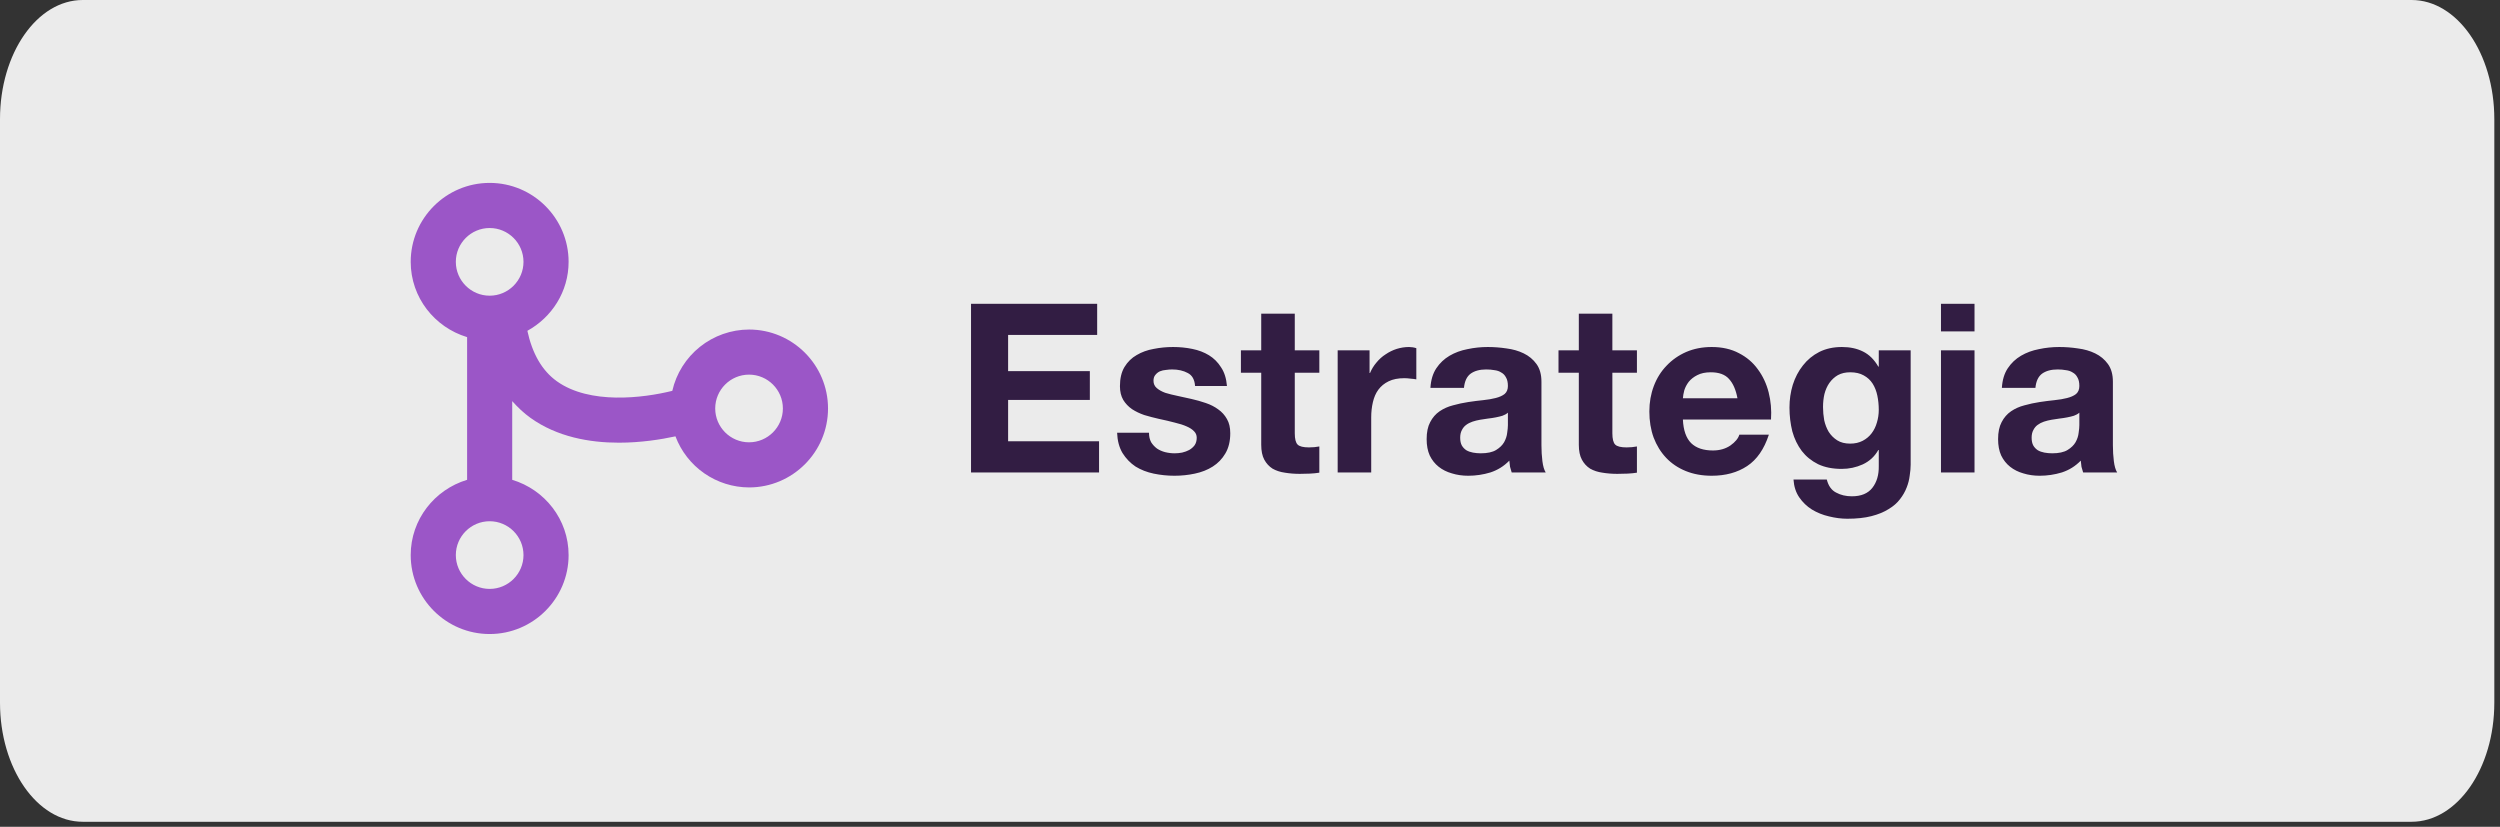 <svg xmlns="http://www.w3.org/2000/svg" width="254" height="84" viewBox="0 0 254 84" fill="none"><rect x="0" y="0" width="254" height="84" fill="#333333" stroke="none"/><path d="M245.015 0H8.408C3.764 0 0 5.417 0 12.1V71.392C0 78.075 3.764 83.492 8.408 83.492H245.015C249.658 83.492 253.423 78.075 253.423 71.392V12.1C253.423 5.417 249.658 0 245.015 0Z" fill="#EBEBEB"></path><path d="M41.728 56.396C41.728 60.819 45.326 64.417 49.749 64.417C54.172 64.417 57.77 60.819 57.77 56.396C57.77 52.775 55.341 49.743 52.041 48.749V40.755C52.6 41.381 53.208 41.963 53.904 42.46C56.608 44.394 59.901 44.977 62.883 44.977C65.097 44.977 67.129 44.656 68.626 44.333C69.2 45.854 70.222 47.165 71.558 48.092C72.894 49.019 74.48 49.518 76.106 49.523C80.529 49.523 84.127 45.925 84.127 41.502C84.127 37.079 80.529 33.481 76.106 33.481C74.293 33.485 72.535 34.103 71.118 35.234C69.702 36.365 68.71 37.943 68.305 39.71C65.333 40.446 59.908 41.122 56.574 38.734C55.048 37.641 54.076 35.895 53.581 33.61C56.063 32.242 57.77 29.631 57.77 26.604C57.77 22.181 54.172 18.583 49.749 18.583C45.326 18.583 41.728 22.181 41.728 26.604C41.728 30.225 44.158 33.257 47.458 34.252V48.749C44.158 49.743 41.728 52.775 41.728 56.396ZM76.103 38.062C77.999 38.062 79.541 39.605 79.541 41.5C79.541 43.395 77.999 44.938 76.103 44.938C74.208 44.938 72.666 43.395 72.666 41.5C72.666 39.605 74.208 38.062 76.103 38.062ZM53.187 56.396C53.187 58.291 51.645 59.833 49.749 59.833C47.854 59.833 46.312 58.291 46.312 56.396C46.312 54.501 47.854 52.958 49.749 52.958C51.645 52.958 53.187 54.501 53.187 56.396ZM46.312 26.604C46.312 24.709 47.854 23.167 49.749 23.167C51.645 23.167 53.187 24.709 53.187 26.604C53.187 28.499 51.645 30.042 49.749 30.042C47.854 30.042 46.312 28.499 46.312 26.604Z" fill="#9B56C7"></path><path d="M98.656 30.864H111.472V34.032H102.424V37.704H110.728V40.632H102.424V44.832H111.664V48H98.656V30.864ZM116.738 43.968C116.738 44.336 116.81 44.656 116.954 44.928C117.115 45.184 117.315 45.4 117.555 45.576C117.795 45.736 118.067 45.856 118.37 45.936C118.69 46.016 119.018 46.056 119.354 46.056C119.595 46.056 119.843 46.032 120.099 45.984C120.371 45.92 120.611 45.832 120.819 45.72C121.043 45.592 121.227 45.432 121.371 45.24C121.515 45.032 121.587 44.776 121.587 44.472C121.587 44.216 121.499 44 121.323 43.824C121.147 43.632 120.891 43.464 120.555 43.32C120.234 43.176 119.834 43.048 119.354 42.936C118.875 42.808 118.331 42.68 117.723 42.552C117.227 42.44 116.738 42.312 116.258 42.168C115.794 42.008 115.378 41.808 115.01 41.568C114.642 41.312 114.346 41 114.122 40.632C113.898 40.248 113.786 39.784 113.786 39.24C113.786 38.456 113.938 37.808 114.242 37.296C114.562 36.768 114.978 36.36 115.49 36.072C116.002 35.768 116.579 35.56 117.219 35.448C117.859 35.32 118.514 35.256 119.186 35.256C119.859 35.256 120.507 35.32 121.13 35.448C121.771 35.576 122.339 35.792 122.835 36.096C123.331 36.4 123.739 36.808 124.059 37.32C124.395 37.816 124.595 38.448 124.659 39.216H121.419C121.371 38.56 121.122 38.12 120.674 37.896C120.227 37.656 119.699 37.536 119.091 37.536C118.898 37.536 118.69 37.552 118.467 37.584C118.243 37.6 118.035 37.648 117.842 37.728C117.667 37.808 117.515 37.928 117.387 38.088C117.259 38.232 117.195 38.432 117.195 38.688C117.195 38.992 117.307 39.24 117.531 39.432C117.755 39.624 118.043 39.784 118.395 39.912C118.763 40.024 119.179 40.128 119.643 40.224C120.107 40.32 120.579 40.424 121.059 40.536C121.555 40.648 122.035 40.784 122.499 40.944C122.979 41.104 123.403 41.32 123.771 41.592C124.139 41.848 124.435 42.176 124.659 42.576C124.883 42.96 124.995 43.44 124.995 44.016C124.995 44.832 124.827 45.52 124.491 46.08C124.171 46.624 123.747 47.064 123.219 47.4C122.691 47.736 122.083 47.976 121.395 48.12C120.723 48.264 120.035 48.336 119.331 48.336C118.611 48.336 117.907 48.264 117.219 48.12C116.53 47.976 115.914 47.736 115.37 47.4C114.842 47.048 114.402 46.592 114.05 46.032C113.714 45.472 113.53 44.784 113.498 43.968H116.738ZM131.549 35.592H134.045V37.872H131.549V44.016C131.549 44.592 131.645 44.976 131.837 45.168C132.029 45.36 132.413 45.456 132.989 45.456C133.373 45.456 133.725 45.424 134.045 45.36V48.024C133.757 48.072 133.437 48.104 133.085 48.12C132.733 48.136 132.389 48.144 132.053 48.144C131.525 48.144 131.021 48.104 130.541 48.024C130.077 47.96 129.661 47.824 129.293 47.616C128.941 47.392 128.661 47.088 128.453 46.704C128.245 46.32 128.141 45.816 128.141 45.192V37.872H126.077V35.592H128.141V31.872H131.549V35.592ZM135.907 35.592H139.147V37.896H139.195C139.355 37.512 139.571 37.16 139.843 36.84C140.115 36.504 140.427 36.224 140.779 36C141.131 35.76 141.507 35.576 141.907 35.448C142.323 35.32 142.739 35.256 143.155 35.256C143.411 35.256 143.659 35.296 143.899 35.376V38.544C143.739 38.512 143.547 38.488 143.323 38.472C143.099 38.44 142.883 38.424 142.675 38.424C142.051 38.424 141.523 38.528 141.091 38.736C140.659 38.944 140.307 39.232 140.035 39.6C139.779 39.952 139.595 40.376 139.483 40.872C139.371 41.352 139.315 41.864 139.315 42.408V48H135.907V35.592ZM145.331 39.408C145.379 38.608 145.579 37.944 145.931 37.416C146.283 36.888 146.731 36.464 147.275 36.144C147.819 35.824 148.427 35.6 149.099 35.472C149.771 35.328 150.459 35.256 151.163 35.256C151.787 35.256 152.419 35.304 153.059 35.4C153.699 35.48 154.283 35.648 154.811 35.904C155.339 36.16 155.771 36.52 156.107 36.984C156.443 37.448 156.611 38.048 156.611 38.784V45.24C156.611 45.8 156.643 46.336 156.707 46.848C156.771 47.36 156.883 47.744 157.043 48H153.587C153.523 47.808 153.467 47.616 153.419 47.424C153.387 47.216 153.363 47.008 153.347 46.8C152.803 47.36 152.163 47.76 151.427 48C150.691 48.224 149.939 48.336 149.171 48.336C148.579 48.336 148.027 48.256 147.515 48.096C147.003 47.952 146.555 47.728 146.171 47.424C145.787 47.12 145.483 46.736 145.259 46.272C145.051 45.808 144.947 45.256 144.947 44.616C144.947 43.912 145.067 43.336 145.307 42.888C145.547 42.424 145.867 42.056 146.267 41.784C146.667 41.512 147.115 41.312 147.611 41.184C148.123 41.04 148.643 40.928 149.171 40.848C149.699 40.768 150.203 40.704 150.683 40.656C151.163 40.608 151.587 40.536 151.955 40.44C152.339 40.344 152.643 40.208 152.867 40.032C153.091 39.84 153.203 39.568 153.203 39.216C153.203 38.848 153.139 38.56 153.011 38.352C152.899 38.128 152.739 37.96 152.531 37.848C152.339 37.72 152.107 37.64 151.835 37.608C151.579 37.56 151.299 37.536 150.995 37.536C150.339 37.536 149.811 37.68 149.411 37.968C149.027 38.256 148.803 38.736 148.739 39.408H145.331ZM153.203 41.928C153.059 42.056 152.875 42.16 152.651 42.24C152.443 42.304 152.211 42.36 151.955 42.408C151.715 42.456 151.451 42.496 151.163 42.528C150.891 42.56 150.627 42.6 150.371 42.648C150.099 42.696 149.843 42.76 149.603 42.84C149.363 42.92 149.147 43.032 148.955 43.176C148.779 43.304 148.635 43.48 148.523 43.704C148.411 43.912 148.355 44.168 148.355 44.472C148.355 44.792 148.411 45.056 148.523 45.264C148.635 45.456 148.787 45.616 148.979 45.744C149.171 45.856 149.395 45.936 149.651 45.984C149.907 46.032 150.171 46.056 150.443 46.056C151.115 46.056 151.635 45.944 152.003 45.72C152.371 45.496 152.643 45.232 152.819 44.928C152.995 44.608 153.099 44.288 153.131 43.968C153.179 43.648 153.203 43.392 153.203 43.2V41.928ZM163.816 35.592H166.312V37.872H163.816V44.016C163.816 44.592 163.912 44.976 164.104 45.168C164.296 45.36 164.68 45.456 165.256 45.456C165.64 45.456 165.992 45.424 166.312 45.36V48.024C166.024 48.072 165.704 48.104 165.352 48.12C165 48.136 164.656 48.144 164.32 48.144C163.792 48.144 163.288 48.104 162.808 48.024C162.344 47.96 161.928 47.824 161.56 47.616C161.208 47.392 160.928 47.088 160.72 46.704C160.512 46.32 160.408 45.816 160.408 45.192V37.872H158.344V35.592H160.408V31.872H163.816V35.592ZM176.526 40.464C176.366 39.6 176.078 38.944 175.662 38.496C175.262 38.048 174.646 37.824 173.814 37.824C173.27 37.824 172.814 37.92 172.446 38.112C172.094 38.288 171.806 38.512 171.582 38.784C171.374 39.056 171.222 39.344 171.126 39.648C171.046 39.952 170.998 40.224 170.982 40.464H176.526ZM170.982 42.624C171.03 43.712 171.31 44.512 171.822 45.024C172.334 45.52 173.07 45.768 174.03 45.768C174.718 45.768 175.31 45.6 175.806 45.264C176.302 44.912 176.606 44.544 176.718 44.16H179.718C179.238 45.632 178.502 46.696 177.51 47.352C176.518 48.008 175.318 48.336 173.91 48.336C172.934 48.336 172.054 48.176 171.27 47.856C170.486 47.536 169.822 47.088 169.278 46.512C168.734 45.936 168.31 45.248 168.006 44.448C167.718 43.648 167.574 42.768 167.574 41.808C167.574 40.88 167.726 40.016 168.03 39.216C168.334 38.416 168.766 37.728 169.326 37.152C169.886 36.56 170.55 36.096 171.318 35.76C172.102 35.424 172.966 35.256 173.91 35.256C174.966 35.256 175.886 35.464 176.67 35.88C177.454 36.28 178.094 36.824 178.59 37.512C179.102 38.2 179.47 38.984 179.694 39.864C179.918 40.744 179.998 41.664 179.934 42.624H170.982ZM187.979 45.072C188.459 45.072 188.883 44.976 189.251 44.784C189.619 44.592 189.923 44.336 190.163 44.016C190.403 43.696 190.579 43.336 190.691 42.936C190.819 42.52 190.883 42.088 190.883 41.64C190.883 41.144 190.835 40.664 190.739 40.2C190.643 39.736 190.483 39.328 190.259 38.976C190.035 38.624 189.731 38.344 189.347 38.136C188.979 37.928 188.523 37.824 187.979 37.824C187.499 37.824 187.083 37.92 186.731 38.112C186.395 38.304 186.107 38.568 185.867 38.904C185.643 39.224 185.475 39.6 185.363 40.032C185.267 40.448 185.219 40.888 185.219 41.352C185.219 41.8 185.259 42.248 185.339 42.696C185.435 43.128 185.587 43.52 185.795 43.872C186.019 44.224 186.307 44.512 186.659 44.736C187.011 44.96 187.451 45.072 187.979 45.072ZM194.123 47.208C194.123 47.544 194.091 47.912 194.027 48.312C193.979 48.728 193.875 49.136 193.715 49.536C193.555 49.952 193.331 50.344 193.043 50.712C192.755 51.096 192.371 51.432 191.891 51.72C191.411 52.024 190.827 52.264 190.139 52.44C189.451 52.616 188.635 52.704 187.691 52.704C187.083 52.704 186.459 52.624 185.819 52.464C185.195 52.32 184.619 52.088 184.091 51.768C183.579 51.448 183.147 51.032 182.795 50.52C182.459 50.024 182.267 49.424 182.219 48.72H185.603C185.763 49.36 186.075 49.8 186.539 50.04C187.003 50.296 187.539 50.424 188.147 50.424C189.091 50.424 189.787 50.136 190.235 49.56C190.683 48.984 190.899 48.248 190.883 47.352V45.72H190.835C190.467 46.376 189.939 46.864 189.251 47.184C188.579 47.488 187.867 47.64 187.115 47.64C186.187 47.64 185.387 47.48 184.715 47.16C184.043 46.824 183.491 46.376 183.059 45.816C182.627 45.24 182.307 44.576 182.099 43.824C181.907 43.056 181.811 42.248 181.811 41.4C181.811 40.6 181.923 39.832 182.147 39.096C182.387 38.344 182.731 37.688 183.179 37.128C183.627 36.552 184.179 36.096 184.835 35.76C185.507 35.424 186.275 35.256 187.139 35.256C187.955 35.256 188.667 35.408 189.275 35.712C189.899 36.016 190.419 36.528 190.835 37.248H190.883V35.592H194.123V47.208ZM200.611 33.672H197.203V30.864H200.611V33.672ZM197.203 35.592H200.611V48H197.203V35.592ZM203.39 39.408C203.438 38.608 203.638 37.944 203.99 37.416C204.342 36.888 204.79 36.464 205.334 36.144C205.878 35.824 206.486 35.6 207.158 35.472C207.83 35.328 208.518 35.256 209.222 35.256C209.846 35.256 210.478 35.304 211.118 35.4C211.758 35.48 212.342 35.648 212.87 35.904C213.398 36.16 213.83 36.52 214.166 36.984C214.502 37.448 214.67 38.048 214.67 38.784V45.24C214.67 45.8 214.702 46.336 214.766 46.848C214.83 47.36 214.942 47.744 215.102 48H211.646C211.582 47.808 211.526 47.616 211.478 47.424C211.446 47.216 211.422 47.008 211.406 46.8C210.862 47.36 210.222 47.76 209.486 48C208.75 48.224 207.998 48.336 207.23 48.336C206.638 48.336 206.086 48.256 205.574 48.096C205.062 47.952 204.614 47.728 204.23 47.424C203.846 47.12 203.542 46.736 203.318 46.272C203.11 45.808 203.006 45.256 203.006 44.616C203.006 43.912 203.126 43.336 203.366 42.888C203.606 42.424 203.926 42.056 204.326 41.784C204.726 41.512 205.174 41.312 205.67 41.184C206.182 41.04 206.702 40.928 207.23 40.848C207.758 40.768 208.262 40.704 208.742 40.656C209.222 40.608 209.646 40.536 210.014 40.44C210.398 40.344 210.702 40.208 210.926 40.032C211.15 39.84 211.262 39.568 211.262 39.216C211.262 38.848 211.198 38.56 211.07 38.352C210.958 38.128 210.798 37.96 210.59 37.848C210.398 37.72 210.166 37.64 209.894 37.608C209.638 37.56 209.358 37.536 209.054 37.536C208.398 37.536 207.87 37.68 207.47 37.968C207.086 38.256 206.862 38.736 206.798 39.408H203.39ZM211.262 41.928C211.118 42.056 210.934 42.16 210.71 42.24C210.502 42.304 210.27 42.36 210.014 42.408C209.774 42.456 209.51 42.496 209.222 42.528C208.95 42.56 208.686 42.6 208.43 42.648C208.158 42.696 207.902 42.76 207.662 42.84C207.422 42.92 207.206 43.032 207.014 43.176C206.838 43.304 206.694 43.48 206.582 43.704C206.47 43.912 206.414 44.168 206.414 44.472C206.414 44.792 206.47 45.056 206.582 45.264C206.694 45.456 206.846 45.616 207.038 45.744C207.23 45.856 207.454 45.936 207.71 45.984C207.966 46.032 208.23 46.056 208.502 46.056C209.174 46.056 209.694 45.944 210.062 45.72C210.43 45.496 210.702 45.232 210.878 44.928C211.054 44.608 211.158 44.288 211.19 43.968C211.238 43.648 211.262 43.392 211.262 43.2V41.928Z" fill="#321D43"></path></svg>
